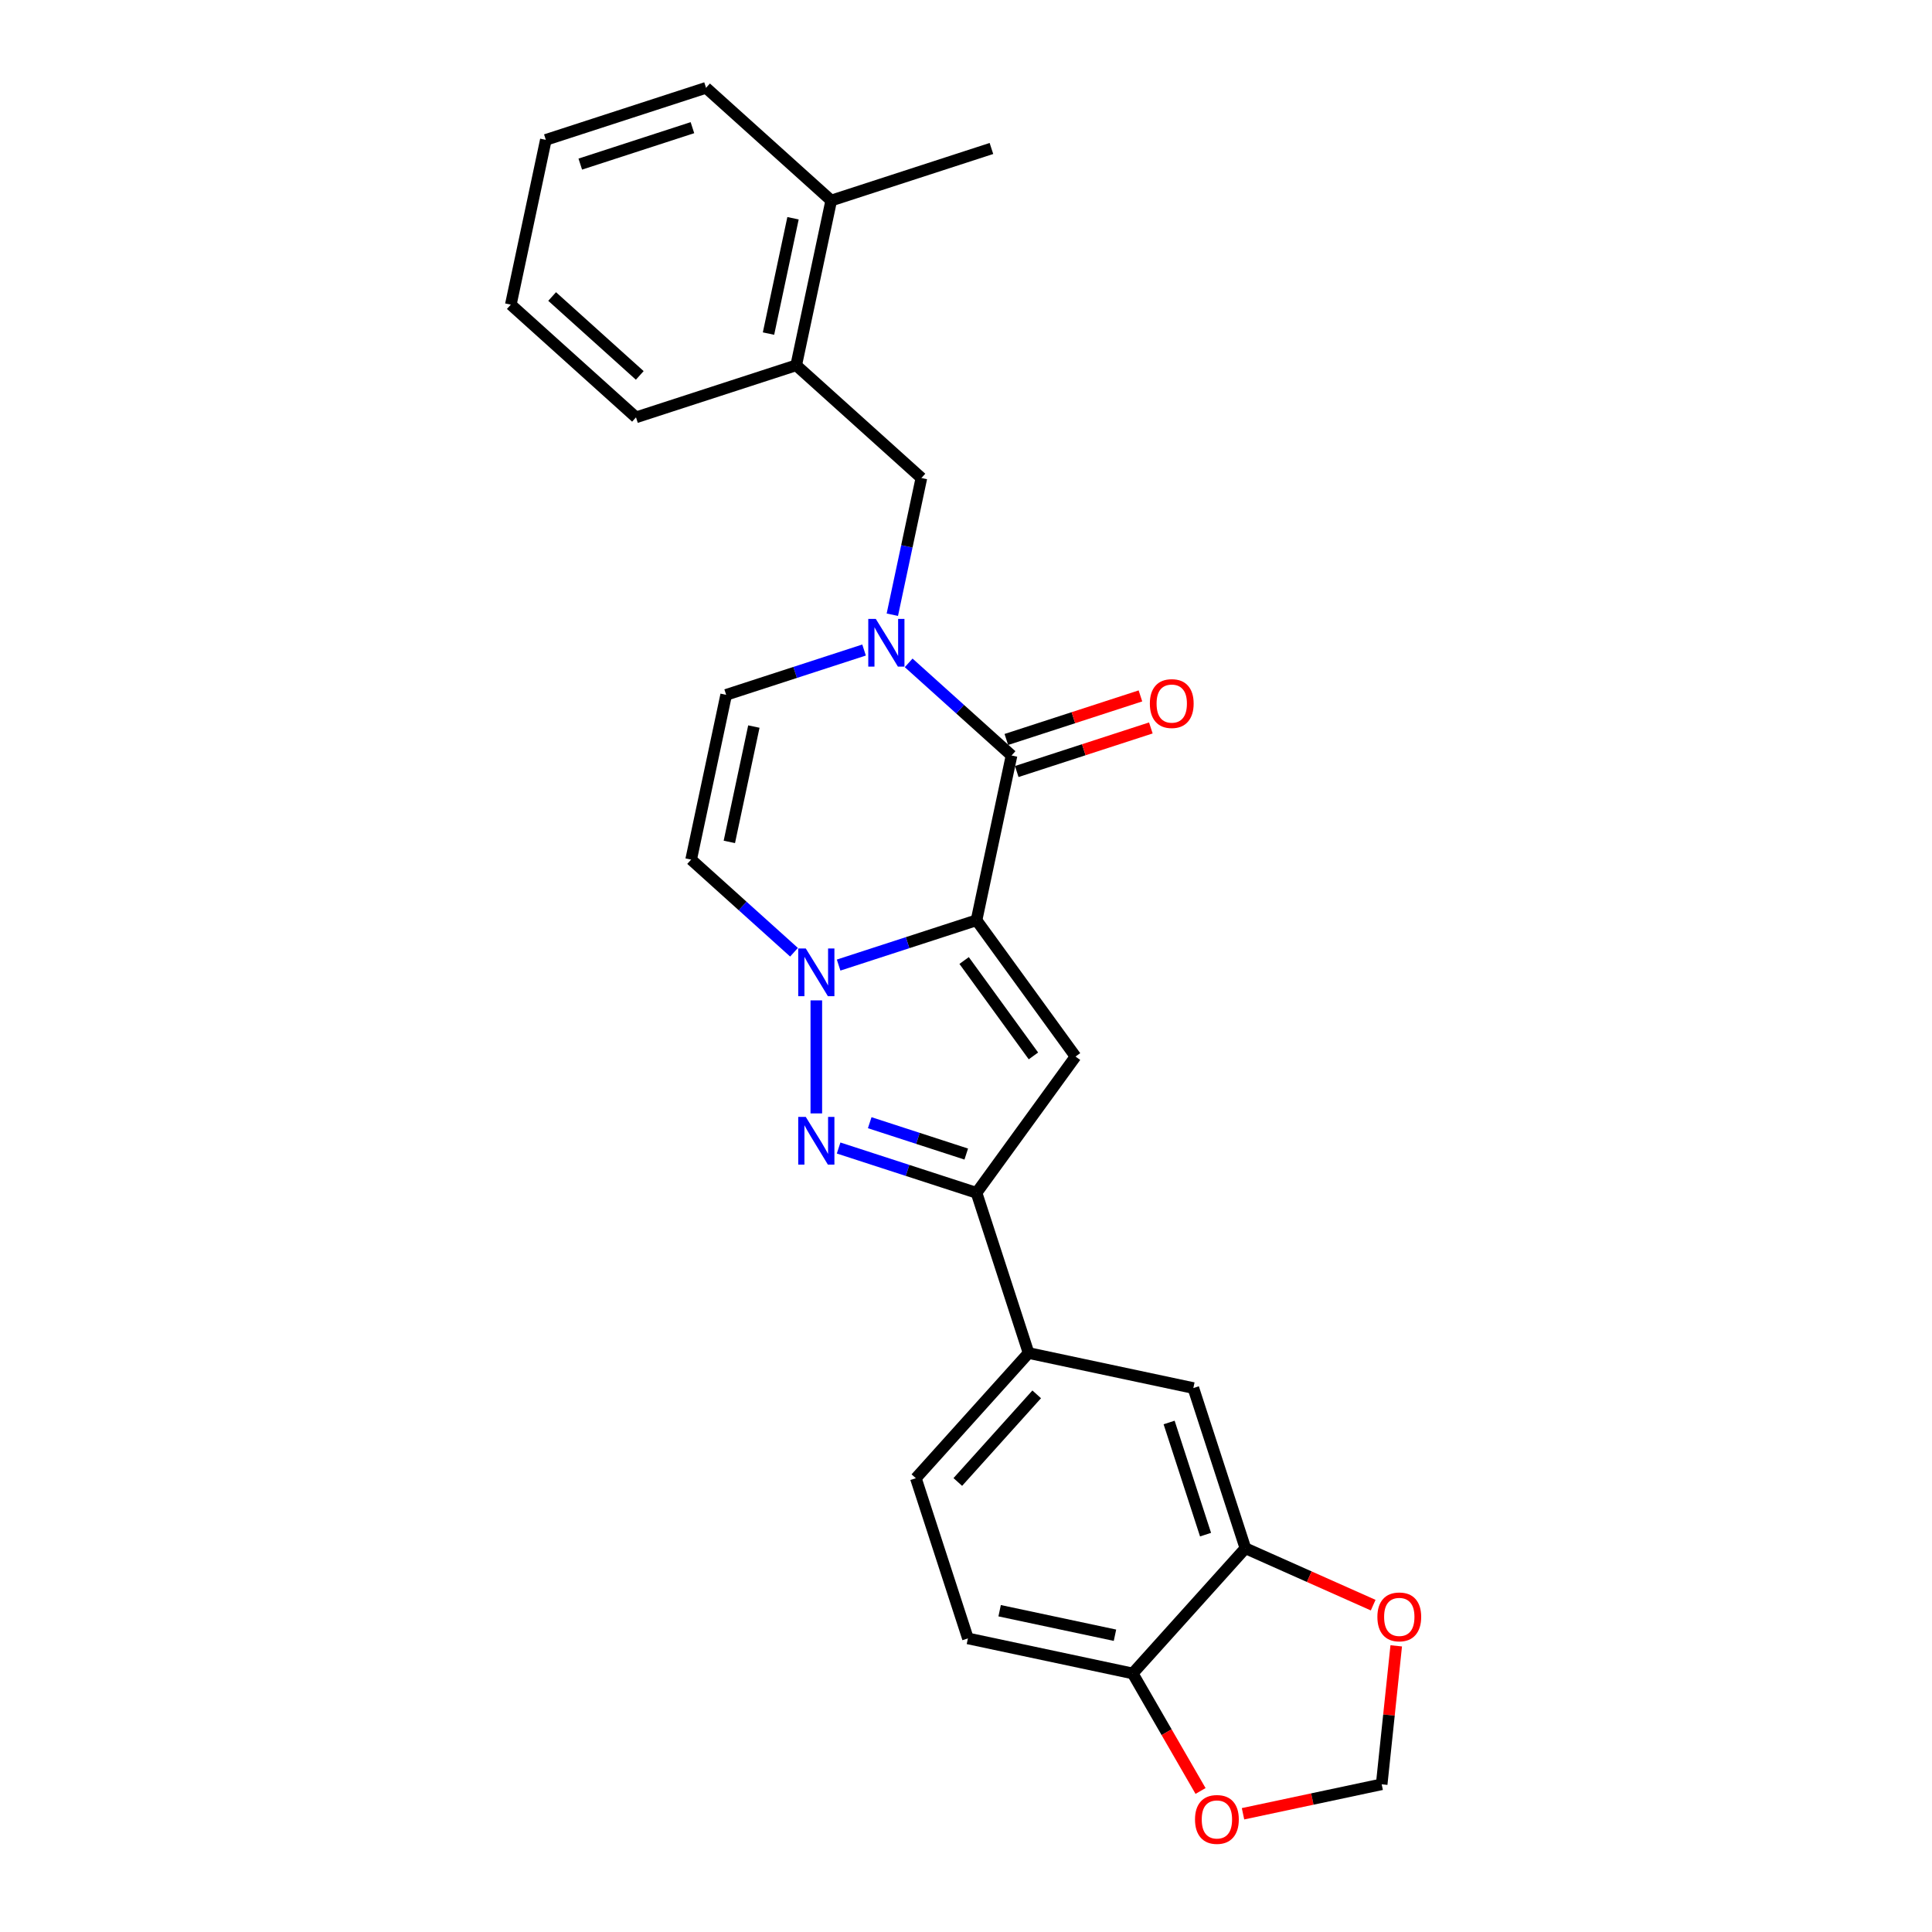 <?xml version='1.0' encoding='iso-8859-1'?>
<svg version='1.1' baseProfile='full'
              xmlns='http://www.w3.org/2000/svg'
                      xmlns:rdkit='http://www.rdkit.org/xml'
                      xmlns:xlink='http://www.w3.org/1999/xlink'
                  xml:space='preserve'
width='1000px' height='1000px' viewBox='0 0 1000 1000'>
<!-- END OF HEADER -->
<rect style='opacity:1.0;fill:#FFFFFF;stroke:none' width='1000' height='1000' x='0' y='0'> </rect>
<path class='bond-0' d='M 505.447,476.328 L 469.758,487.924' style='fill:none;fill-rule:evenodd;stroke:#000000;stroke-width:6px;stroke-linecap:butt;stroke-linejoin:miter;stroke-opacity:1' />
<path class='bond-0' d='M 469.758,487.924 L 434.069,499.521' style='fill:none;fill-rule:evenodd;stroke:#0000FF;stroke-width:6px;stroke-linecap:butt;stroke-linejoin:miter;stroke-opacity:1' />
<path class='bond-1' d='M 505.447,476.328 L 523.574,391.045' style='fill:none;fill-rule:evenodd;stroke:#000000;stroke-width:6px;stroke-linecap:butt;stroke-linejoin:miter;stroke-opacity:1' />
<path class='bond-2' d='M 505.447,476.328 L 556.695,546.866' style='fill:none;fill-rule:evenodd;stroke:#000000;stroke-width:6px;stroke-linecap:butt;stroke-linejoin:miter;stroke-opacity:1' />
<path class='bond-2' d='M 499.027,497.159 L 534.9,546.535' style='fill:none;fill-rule:evenodd;stroke:#000000;stroke-width:6px;stroke-linecap:butt;stroke-linejoin:miter;stroke-opacity:1' />
<path class='bond-3' d='M 422.525,517.797 L 422.525,576.298' style='fill:none;fill-rule:evenodd;stroke:#0000FF;stroke-width:6px;stroke-linecap:butt;stroke-linejoin:miter;stroke-opacity:1' />
<path class='bond-6' d='M 410.981,492.877 L 384.356,468.904' style='fill:none;fill-rule:evenodd;stroke:#0000FF;stroke-width:6px;stroke-linecap:butt;stroke-linejoin:miter;stroke-opacity:1' />
<path class='bond-6' d='M 384.356,468.904 L 357.731,444.93' style='fill:none;fill-rule:evenodd;stroke:#000000;stroke-width:6px;stroke-linecap:butt;stroke-linejoin:miter;stroke-opacity:1' />
<path class='bond-4' d='M 523.574,391.045 L 496.949,367.071' style='fill:none;fill-rule:evenodd;stroke:#000000;stroke-width:6px;stroke-linecap:butt;stroke-linejoin:miter;stroke-opacity:1' />
<path class='bond-4' d='M 496.949,367.071 L 470.324,343.098' style='fill:none;fill-rule:evenodd;stroke:#0000FF;stroke-width:6px;stroke-linecap:butt;stroke-linejoin:miter;stroke-opacity:1' />
<path class='bond-15' d='M 526.269,399.337 L 560.972,388.061' style='fill:none;fill-rule:evenodd;stroke:#000000;stroke-width:6px;stroke-linecap:butt;stroke-linejoin:miter;stroke-opacity:1' />
<path class='bond-15' d='M 560.972,388.061 L 595.676,376.785' style='fill:none;fill-rule:evenodd;stroke:#FF0000;stroke-width:6px;stroke-linecap:butt;stroke-linejoin:miter;stroke-opacity:1' />
<path class='bond-15' d='M 520.88,382.752 L 555.584,371.477' style='fill:none;fill-rule:evenodd;stroke:#000000;stroke-width:6px;stroke-linecap:butt;stroke-linejoin:miter;stroke-opacity:1' />
<path class='bond-15' d='M 555.584,371.477 L 590.287,360.201' style='fill:none;fill-rule:evenodd;stroke:#FF0000;stroke-width:6px;stroke-linecap:butt;stroke-linejoin:miter;stroke-opacity:1' />
<path class='bond-5' d='M 556.695,546.866 L 505.447,617.403' style='fill:none;fill-rule:evenodd;stroke:#000000;stroke-width:6px;stroke-linecap:butt;stroke-linejoin:miter;stroke-opacity:1' />
<path class='bond-26' d='M 434.069,594.211 L 469.758,605.807' style='fill:none;fill-rule:evenodd;stroke:#0000FF;stroke-width:6px;stroke-linecap:butt;stroke-linejoin:miter;stroke-opacity:1' />
<path class='bond-26' d='M 469.758,605.807 L 505.447,617.403' style='fill:none;fill-rule:evenodd;stroke:#000000;stroke-width:6px;stroke-linecap:butt;stroke-linejoin:miter;stroke-opacity:1' />
<path class='bond-26' d='M 450.164,581.106 L 475.146,589.223' style='fill:none;fill-rule:evenodd;stroke:#0000FF;stroke-width:6px;stroke-linecap:butt;stroke-linejoin:miter;stroke-opacity:1' />
<path class='bond-26' d='M 475.146,589.223 L 500.129,597.34' style='fill:none;fill-rule:evenodd;stroke:#000000;stroke-width:6px;stroke-linecap:butt;stroke-linejoin:miter;stroke-opacity:1' />
<path class='bond-7' d='M 447.236,336.455 L 411.547,348.051' style='fill:none;fill-rule:evenodd;stroke:#0000FF;stroke-width:6px;stroke-linecap:butt;stroke-linejoin:miter;stroke-opacity:1' />
<path class='bond-7' d='M 411.547,348.051 L 375.859,359.647' style='fill:none;fill-rule:evenodd;stroke:#000000;stroke-width:6px;stroke-linecap:butt;stroke-linejoin:miter;stroke-opacity:1' />
<path class='bond-8' d='M 461.868,318.178 L 469.388,282.799' style='fill:none;fill-rule:evenodd;stroke:#0000FF;stroke-width:6px;stroke-linecap:butt;stroke-linejoin:miter;stroke-opacity:1' />
<path class='bond-8' d='M 469.388,282.799 L 476.908,247.42' style='fill:none;fill-rule:evenodd;stroke:#000000;stroke-width:6px;stroke-linecap:butt;stroke-linejoin:miter;stroke-opacity:1' />
<path class='bond-9' d='M 505.447,617.403 L 532.39,700.325' style='fill:none;fill-rule:evenodd;stroke:#000000;stroke-width:6px;stroke-linecap:butt;stroke-linejoin:miter;stroke-opacity:1' />
<path class='bond-27' d='M 357.731,444.93 L 375.859,359.647' style='fill:none;fill-rule:evenodd;stroke:#000000;stroke-width:6px;stroke-linecap:butt;stroke-linejoin:miter;stroke-opacity:1' />
<path class='bond-27' d='M 377.507,435.763 L 390.196,376.065' style='fill:none;fill-rule:evenodd;stroke:#000000;stroke-width:6px;stroke-linecap:butt;stroke-linejoin:miter;stroke-opacity:1' />
<path class='bond-12' d='M 476.908,247.42 L 412.114,189.079' style='fill:none;fill-rule:evenodd;stroke:#000000;stroke-width:6px;stroke-linecap:butt;stroke-linejoin:miter;stroke-opacity:1' />
<path class='bond-11' d='M 532.39,700.325 L 617.673,718.453' style='fill:none;fill-rule:evenodd;stroke:#000000;stroke-width:6px;stroke-linecap:butt;stroke-linejoin:miter;stroke-opacity:1' />
<path class='bond-18' d='M 532.39,700.325 L 474.049,765.119' style='fill:none;fill-rule:evenodd;stroke:#000000;stroke-width:6px;stroke-linecap:butt;stroke-linejoin:miter;stroke-opacity:1' />
<path class='bond-18' d='M 536.597,721.712 L 495.759,767.068' style='fill:none;fill-rule:evenodd;stroke:#000000;stroke-width:6px;stroke-linecap:butt;stroke-linejoin:miter;stroke-opacity:1' />
<path class='bond-10' d='M 644.616,801.374 L 617.673,718.453' style='fill:none;fill-rule:evenodd;stroke:#000000;stroke-width:6px;stroke-linecap:butt;stroke-linejoin:miter;stroke-opacity:1' />
<path class='bond-10' d='M 623.991,794.325 L 605.13,736.279' style='fill:none;fill-rule:evenodd;stroke:#000000;stroke-width:6px;stroke-linecap:butt;stroke-linejoin:miter;stroke-opacity:1' />
<path class='bond-14' d='M 644.616,801.374 L 677.685,816.097' style='fill:none;fill-rule:evenodd;stroke:#000000;stroke-width:6px;stroke-linecap:butt;stroke-linejoin:miter;stroke-opacity:1' />
<path class='bond-14' d='M 677.685,816.097 L 710.753,830.82' style='fill:none;fill-rule:evenodd;stroke:#FF0000;stroke-width:6px;stroke-linecap:butt;stroke-linejoin:miter;stroke-opacity:1' />
<path class='bond-28' d='M 644.616,801.374 L 586.275,866.168' style='fill:none;fill-rule:evenodd;stroke:#000000;stroke-width:6px;stroke-linecap:butt;stroke-linejoin:miter;stroke-opacity:1' />
<path class='bond-20' d='M 412.114,189.079 L 430.241,103.795' style='fill:none;fill-rule:evenodd;stroke:#000000;stroke-width:6px;stroke-linecap:butt;stroke-linejoin:miter;stroke-opacity:1' />
<path class='bond-20' d='M 397.776,172.661 L 410.466,112.962' style='fill:none;fill-rule:evenodd;stroke:#000000;stroke-width:6px;stroke-linecap:butt;stroke-linejoin:miter;stroke-opacity:1' />
<path class='bond-21' d='M 412.114,189.079 L 329.192,216.022' style='fill:none;fill-rule:evenodd;stroke:#000000;stroke-width:6px;stroke-linecap:butt;stroke-linejoin:miter;stroke-opacity:1' />
<path class='bond-13' d='M 586.275,866.168 L 500.992,848.041' style='fill:none;fill-rule:evenodd;stroke:#000000;stroke-width:6px;stroke-linecap:butt;stroke-linejoin:miter;stroke-opacity:1' />
<path class='bond-13' d='M 577.108,846.393 L 517.41,833.703' style='fill:none;fill-rule:evenodd;stroke:#000000;stroke-width:6px;stroke-linecap:butt;stroke-linejoin:miter;stroke-opacity:1' />
<path class='bond-16' d='M 586.275,866.168 L 603.839,896.59' style='fill:none;fill-rule:evenodd;stroke:#000000;stroke-width:6px;stroke-linecap:butt;stroke-linejoin:miter;stroke-opacity:1' />
<path class='bond-16' d='M 603.839,896.59 L 621.403,927.011' style='fill:none;fill-rule:evenodd;stroke:#FF0000;stroke-width:6px;stroke-linecap:butt;stroke-linejoin:miter;stroke-opacity:1' />
<path class='bond-17' d='M 722.686,851.886 L 718.92,887.717' style='fill:none;fill-rule:evenodd;stroke:#FF0000;stroke-width:6px;stroke-linecap:butt;stroke-linejoin:miter;stroke-opacity:1' />
<path class='bond-17' d='M 718.92,887.717 L 715.154,923.549' style='fill:none;fill-rule:evenodd;stroke:#000000;stroke-width:6px;stroke-linecap:butt;stroke-linejoin:miter;stroke-opacity:1' />
<path class='bond-29' d='M 643.384,938.804 L 679.269,931.176' style='fill:none;fill-rule:evenodd;stroke:#FF0000;stroke-width:6px;stroke-linecap:butt;stroke-linejoin:miter;stroke-opacity:1' />
<path class='bond-29' d='M 679.269,931.176 L 715.154,923.549' style='fill:none;fill-rule:evenodd;stroke:#000000;stroke-width:6px;stroke-linecap:butt;stroke-linejoin:miter;stroke-opacity:1' />
<path class='bond-19' d='M 474.049,765.119 L 500.992,848.041' style='fill:none;fill-rule:evenodd;stroke:#000000;stroke-width:6px;stroke-linecap:butt;stroke-linejoin:miter;stroke-opacity:1' />
<path class='bond-22' d='M 430.241,103.795 L 513.163,76.853' style='fill:none;fill-rule:evenodd;stroke:#000000;stroke-width:6px;stroke-linecap:butt;stroke-linejoin:miter;stroke-opacity:1' />
<path class='bond-23' d='M 430.241,103.795 L 365.447,45.455' style='fill:none;fill-rule:evenodd;stroke:#000000;stroke-width:6px;stroke-linecap:butt;stroke-linejoin:miter;stroke-opacity:1' />
<path class='bond-24' d='M 329.192,216.022 L 264.398,157.681' style='fill:none;fill-rule:evenodd;stroke:#000000;stroke-width:6px;stroke-linecap:butt;stroke-linejoin:miter;stroke-opacity:1' />
<path class='bond-24' d='M 331.141,194.312 L 285.785,153.474' style='fill:none;fill-rule:evenodd;stroke:#000000;stroke-width:6px;stroke-linecap:butt;stroke-linejoin:miter;stroke-opacity:1' />
<path class='bond-30' d='M 365.447,45.455 L 282.526,72.397' style='fill:none;fill-rule:evenodd;stroke:#000000;stroke-width:6px;stroke-linecap:butt;stroke-linejoin:miter;stroke-opacity:1' />
<path class='bond-30' d='M 358.398,66.08 L 300.352,84.94' style='fill:none;fill-rule:evenodd;stroke:#000000;stroke-width:6px;stroke-linecap:butt;stroke-linejoin:miter;stroke-opacity:1' />
<path class='bond-25' d='M 264.398,157.681 L 282.526,72.397' style='fill:none;fill-rule:evenodd;stroke:#000000;stroke-width:6px;stroke-linecap:butt;stroke-linejoin:miter;stroke-opacity:1' />
<path  class='atom-1' d='M 417.067 490.925
L 425.158 504.004
Q 425.96 505.294, 427.251 507.631
Q 428.541 509.967, 428.611 510.107
L 428.611 490.925
L 431.889 490.925
L 431.889 515.617
L 428.506 515.617
L 419.822 501.318
Q 418.811 499.644, 417.73 497.726
Q 416.683 495.808, 416.369 495.215
L 416.369 515.617
L 413.161 515.617
L 413.161 490.925
L 417.067 490.925
' fill='#0000FF'/>
<path  class='atom-4' d='M 417.067 578.114
L 425.158 591.193
Q 425.96 592.483, 427.251 594.82
Q 428.541 597.156, 428.611 597.296
L 428.611 578.114
L 431.889 578.114
L 431.889 602.806
L 428.506 602.806
L 419.822 588.507
Q 418.811 586.833, 417.73 584.915
Q 416.683 582.997, 416.369 582.404
L 416.369 602.806
L 413.161 602.806
L 413.161 578.114
L 417.067 578.114
' fill='#0000FF'/>
<path  class='atom-5' d='M 453.322 320.358
L 461.413 333.436
Q 462.216 334.727, 463.506 337.063
Q 464.796 339.4, 464.866 339.539
L 464.866 320.358
L 468.144 320.358
L 468.144 345.05
L 464.761 345.05
L 456.077 330.751
Q 455.066 329.077, 453.985 327.159
Q 452.939 325.24, 452.625 324.648
L 452.625 345.05
L 449.416 345.05
L 449.416 320.358
L 453.322 320.358
' fill='#0000FF'/>
<path  class='atom-15' d='M 712.933 836.907
Q 712.933 830.978, 715.862 827.665
Q 718.792 824.352, 724.267 824.352
Q 729.743 824.352, 732.672 827.665
Q 735.602 830.978, 735.602 836.907
Q 735.602 842.906, 732.638 846.323
Q 729.673 849.706, 724.267 849.706
Q 718.827 849.706, 715.862 846.323
Q 712.933 842.941, 712.933 836.907
M 724.267 846.916
Q 728.034 846.916, 730.057 844.405
Q 732.114 841.859, 732.114 836.907
Q 732.114 832.059, 730.057 829.618
Q 728.034 827.142, 724.267 827.142
Q 720.501 827.142, 718.443 829.583
Q 716.42 832.024, 716.42 836.907
Q 716.42 841.894, 718.443 844.405
Q 720.501 846.916, 724.267 846.916
' fill='#FF0000'/>
<path  class='atom-16' d='M 595.161 364.172
Q 595.161 358.243, 598.091 354.929
Q 601.021 351.616, 606.496 351.616
Q 611.972 351.616, 614.901 354.929
Q 617.831 358.243, 617.831 364.172
Q 617.831 370.17, 614.866 373.588
Q 611.902 376.971, 606.496 376.971
Q 601.055 376.971, 598.091 373.588
Q 595.161 370.205, 595.161 364.172
M 606.496 374.181
Q 610.263 374.181, 612.285 371.67
Q 614.343 369.124, 614.343 364.172
Q 614.343 359.324, 612.285 356.883
Q 610.263 354.406, 606.496 354.406
Q 602.729 354.406, 600.672 356.848
Q 598.649 359.289, 598.649 364.172
Q 598.649 369.159, 600.672 371.67
Q 602.729 374.181, 606.496 374.181
' fill='#FF0000'/>
<path  class='atom-17' d='M 618.535 941.746
Q 618.535 935.817, 621.465 932.504
Q 624.394 929.191, 629.87 929.191
Q 635.345 929.191, 638.275 932.504
Q 641.205 935.817, 641.205 941.746
Q 641.205 947.745, 638.24 951.163
Q 635.276 954.545, 629.87 954.545
Q 624.429 954.545, 621.465 951.163
Q 618.535 947.78, 618.535 941.746
M 629.87 951.755
Q 633.637 951.755, 635.659 949.244
Q 637.717 946.698, 637.717 941.746
Q 637.717 936.898, 635.659 934.457
Q 633.637 931.981, 629.87 931.981
Q 626.103 931.981, 624.046 934.422
Q 622.023 936.864, 622.023 941.746
Q 622.023 946.733, 624.046 949.244
Q 626.103 951.755, 629.87 951.755
' fill='#FF0000'/>
</svg>
